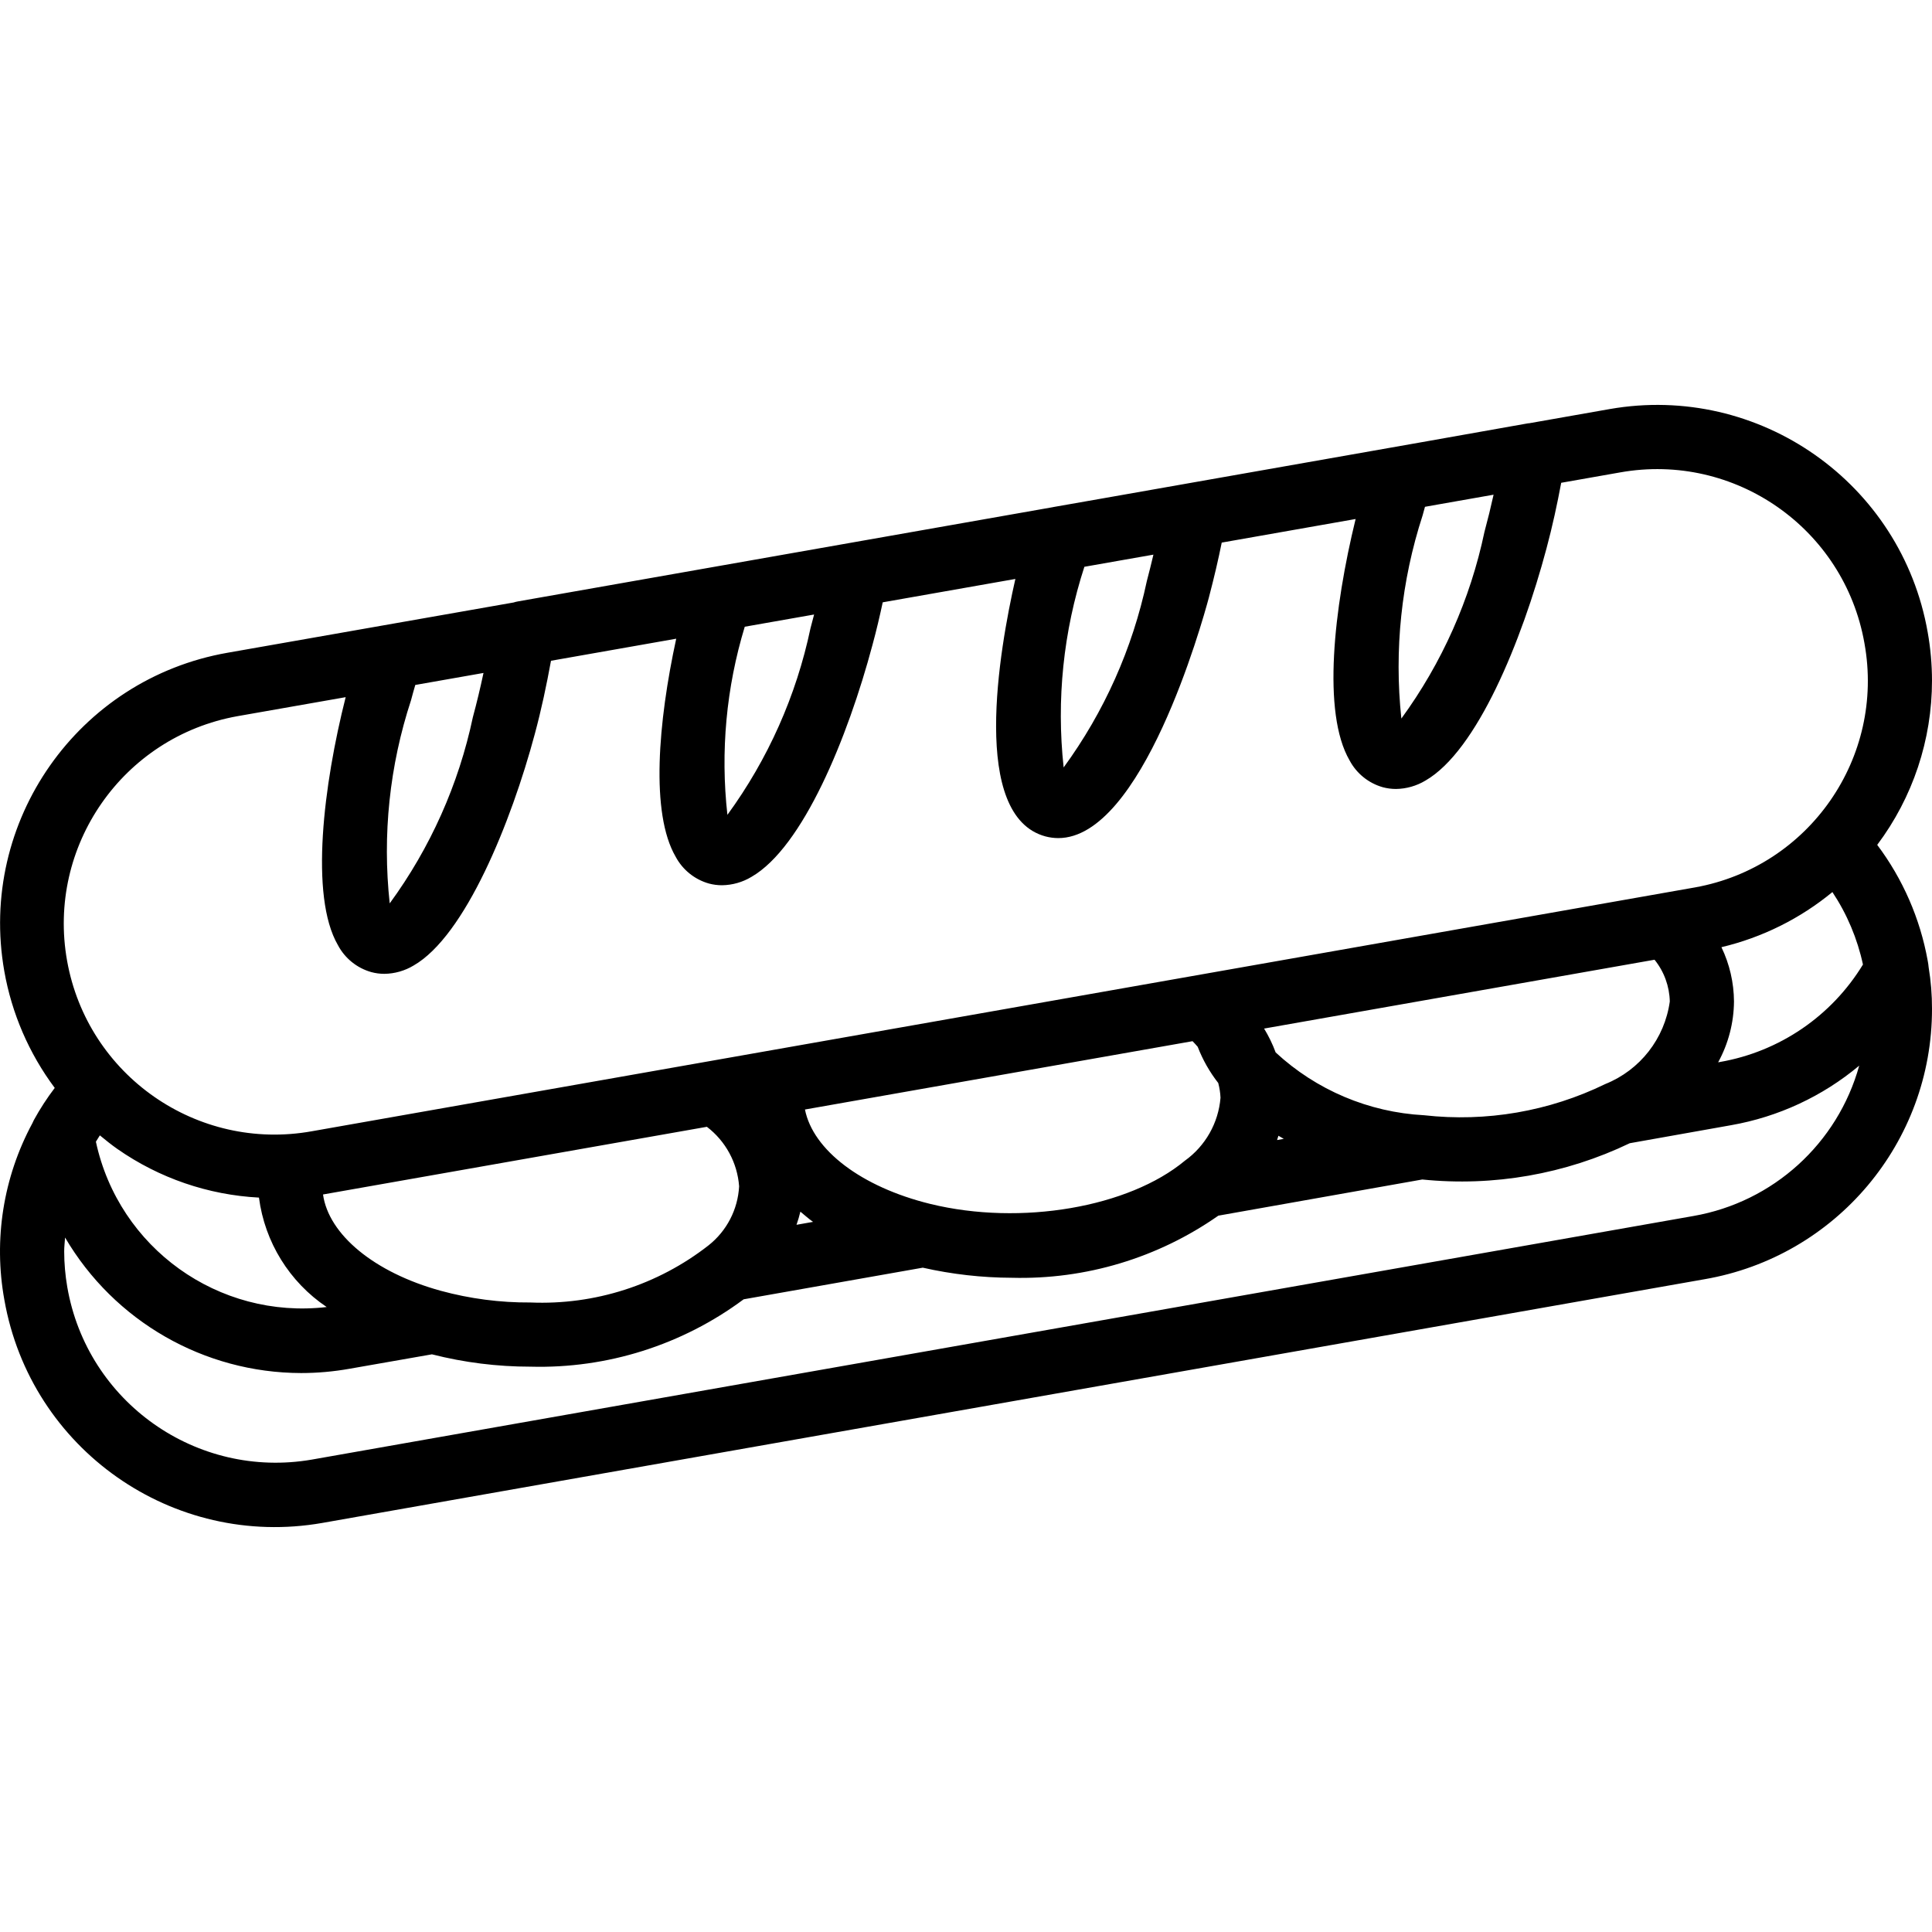 <?xml version="1.0" encoding="iso-8859-1"?>
<!-- Generator: Adobe Illustrator 19.0.0, SVG Export Plug-In . SVG Version: 6.00 Build 0)  -->
<svg version="1.1" id="Capa_1" xmlns="http://www.w3.org/2000/svg" xmlns:xlink="http://www.w3.org/1999/xlink" x="0px" y="0px"
	 viewBox="0 0 513.705 513.705" style="enable-background:new 0 0 513.705 513.705;" xml:space="preserve">
<g>
	<g>
		<path d="M512.554,255.401c-2.013-11.158-6.607-21.69-13.416-30.757c9.462-12.603,14.573-27.938,14.566-43.698
			c-0.005-4.299-0.387-8.589-1.142-12.821c-6.964-39.744-44.828-66.318-84.572-59.355c-0.048,0.008-0.096,0.017-0.144,0.025
			l-21.249,3.744c-0.092,0.013-0.183-0.001-0.276,0.015l-28.221,5.006l-83.877,14.777l-14.182,2.488l-0.071,0.023l-142.266,25.064
			c-0.387,0.066-0.769,0.161-1.142,0.283l-76.096,13.371c-39.752,6.985-66.316,44.873-59.331,84.625
			c1.98,11.267,6.576,21.911,13.42,31.077c-2.064,2.712-3.923,5.575-5.56,8.565c-0.13,0.237-0.217,0.493-0.344,0.731l-0.053,0.112
			c-7.727,14.342-10.352,30.885-7.444,46.915c6.966,39.739,44.828,66.307,84.568,59.34c0.053-0.009,0.105-0.018,0.158-0.028
			l367.342-64.767c34.981-6.034,60.525-36.398,60.483-71.896c0.012-3.698-0.287-7.39-0.892-11.038
			C512.76,256.599,512.674,255.997,512.554,255.401z M378.258,137.055c0.2-0.767,0.411-1.533,0.633-2.3l3.334-0.592l14.907-2.626
			c-0.719,3.257-1.53,6.571-2.433,9.918c-3.766,17.913-11.294,34.821-22.088,49.604
			C370.671,172.861,372.595,154.458,378.258,137.055z M288.328,150.706l9.865-1.738l8.494-1.492c-0.517,2.204-1.1,4.538-1.754,7.033
			c-3.79,17.892-11.328,34.778-22.117,49.546C280.857,186.082,282.736,167.898,288.328,150.706z M198.025,166.642l18.438-3.246
			c-0.304,1.2-0.625,2.419-0.962,3.658c-3.766,17.913-11.294,34.821-22.088,49.604C191.531,199.847,193.1,182.827,198.025,166.642z
			 M109.292,186.18c0.358-1.371,0.738-2.708,1.129-4.054l18.137-3.192c-0.842,3.967-1.783,7.896-2.825,11.754
			c-3.781,17.884-11.318,34.761-22.112,49.513C101.643,221.995,103.576,203.577,109.292,186.18z M450.271,323.325L82.908,388.097
			c-30.634,5.278-59.746-15.276-65.024-45.91c-0.537-3.115-0.81-6.271-0.817-9.432c0-1.24,0.152-2.47,0.236-3.705
			c13.062,22.274,36.93,35.979,62.751,36.034c4.324-0.002,8.639-0.384,12.896-1.142l21.9-3.836
			c8.565,2.183,17.37,3.285,26.208,3.282c20.366,0.553,40.326-5.755,56.675-17.911l47.627-8.41
			c7.777,1.759,15.724,2.659,23.697,2.684c19.595,0.52,38.838-5.27,54.892-16.516l54.224-9.617
			c18.927,1.931,38.02-1.407,55.169-9.644l26.961-4.797c12.541-2.202,24.284-7.661,34.05-15.832
			C488.611,304.064,471.452,319.626,450.271,323.325z M86.862,347.53c-28.724,3.343-55.287-15.686-61.364-43.958
			c0.346-0.566,0.686-1.134,1.053-1.687c1.517,1.254,3.053,2.491,4.682,3.633c11.089,7.735,24.122,12.209,37.623,12.915
			C70.397,330.269,76.956,340.87,86.862,347.53z M85.889,317.603l102.064-17.994c4.989,3.806,8.11,9.567,8.572,15.825
			c-0.33,6.161-3.295,11.882-8.137,15.704c-13.472,10.522-30.25,15.904-47.329,15.183c-8.056,0.055-16.081-0.991-23.854-3.108l0,0
			C99.5,338.352,87.379,328.245,85.889,317.603z M216.182,324.887l-4.395,0.776c0.404-1.145,0.747-2.311,1.028-3.493
			C213.935,323.078,214.96,324.035,216.182,324.887z M214.032,295.012l103.058-18.169c0.482,0.467,0.923,0.989,1.372,1.496
			c1.335,3.458,3.174,6.7,5.458,9.62c0.342,1.282,0.545,2.597,0.605,3.922c-0.546,6.699-4.009,12.82-9.471,16.737
			c-14.9,12.396-43.575,17.388-67.688,11.5h0C228.95,315.593,216.168,305.752,214.032,295.012z M339.187,279.833
			c-0.816-2.21-1.845-4.335-3.074-6.344l103.819-18.304c2.538,3.15,3.963,7.051,4.055,11.095c-1.36,9.86-7.898,18.236-17.133,21.95
			c-14.958,7.284-31.679,10.164-48.212,8.304v0C363.942,295.75,349.982,289.841,339.187,279.833z M341.349,302.812l-1.787,0.317
			c0.136-0.378,0.244-0.76,0.365-1.141C340.396,302.266,340.868,302.541,341.349,302.812z M457.346,282.372l-0.506,0.09
			c2.723-4.962,4.171-10.522,4.215-16.182c-0.031-4.998-1.171-9.926-3.338-14.43c10.825-2.568,20.919-7.582,29.506-14.656
			c3.889,5.857,6.645,12.392,8.124,19.266C487.004,270.168,473.154,279.613,457.346,282.372z M450.748,235.946
			c-0.159,0.029-0.318,0.057-0.477,0.084L82.904,300.796c-30.478,5.455-59.608-14.831-65.062-45.309s14.831-59.608,45.309-65.062
			c0.093-0.017,0.185-0.033,0.278-0.049l28.483-5.005c-5.844,23.089-9.64,52.863-2.062,65.93c1.848,3.497,5.045,6.087,8.85,7.167
			c1.14,0.312,2.318,0.469,3.5,0.467c2.743-0.035,5.428-0.798,7.779-2.213c13.733-7.883,25.95-38.125,32.233-61.604
			c1.708-6.327,3.092-12.853,4.294-19.426l33.296-5.866c-4.81,22.163-6.881,46.398-0.156,57.962
			c1.854,3.482,5.047,6.058,8.842,7.133c1.139,0.306,2.313,0.461,3.492,0.458c2.764-0.037,5.469-0.807,7.838-2.233
			c13.687-7.888,25.596-37.037,32.162-61.65c1.072-3.933,1.947-7.689,2.729-11.344l35.271-6.214
			c-4.344,19.127-11.988,63.039,7.992,68.454c1.115,0.297,2.263,0.448,3.417,0.45c22.254,0,38.208-57.104,40.042-63.963
			c1.436-5.48,2.54-10.225,3.417-14.608L360.45,138c-5.787,23.692-8.97,51.522-1.604,64.189c1.854,3.482,5.046,6.058,8.842,7.133
			c1.138,0.306,2.313,0.461,3.492,0.458c2.764-0.037,5.469-0.807,7.838-2.233c13.688-7.883,25.596-37.038,32.171-61.675
			c1.603-5.97,2.854-11.794,3.924-17.502l15.693-2.765c30.442-5.41,59.506,14.882,64.917,45.324
			c0.008,0.047,0.017,0.095,0.025,0.142C501.235,201.412,481.089,230.457,450.748,235.946z"/>
	</g>
</g>
<g>
</g>
<g>
</g>
<g>
</g>
<g>
</g>
<g>
</g>
<g>
</g>
<g>
</g>
<g>
</g>
<g>
</g>
<g>
</g>
<g>
</g>
<g>
</g>
<g>
</g>
<g>
</g>
<g>
</g>
</svg>
